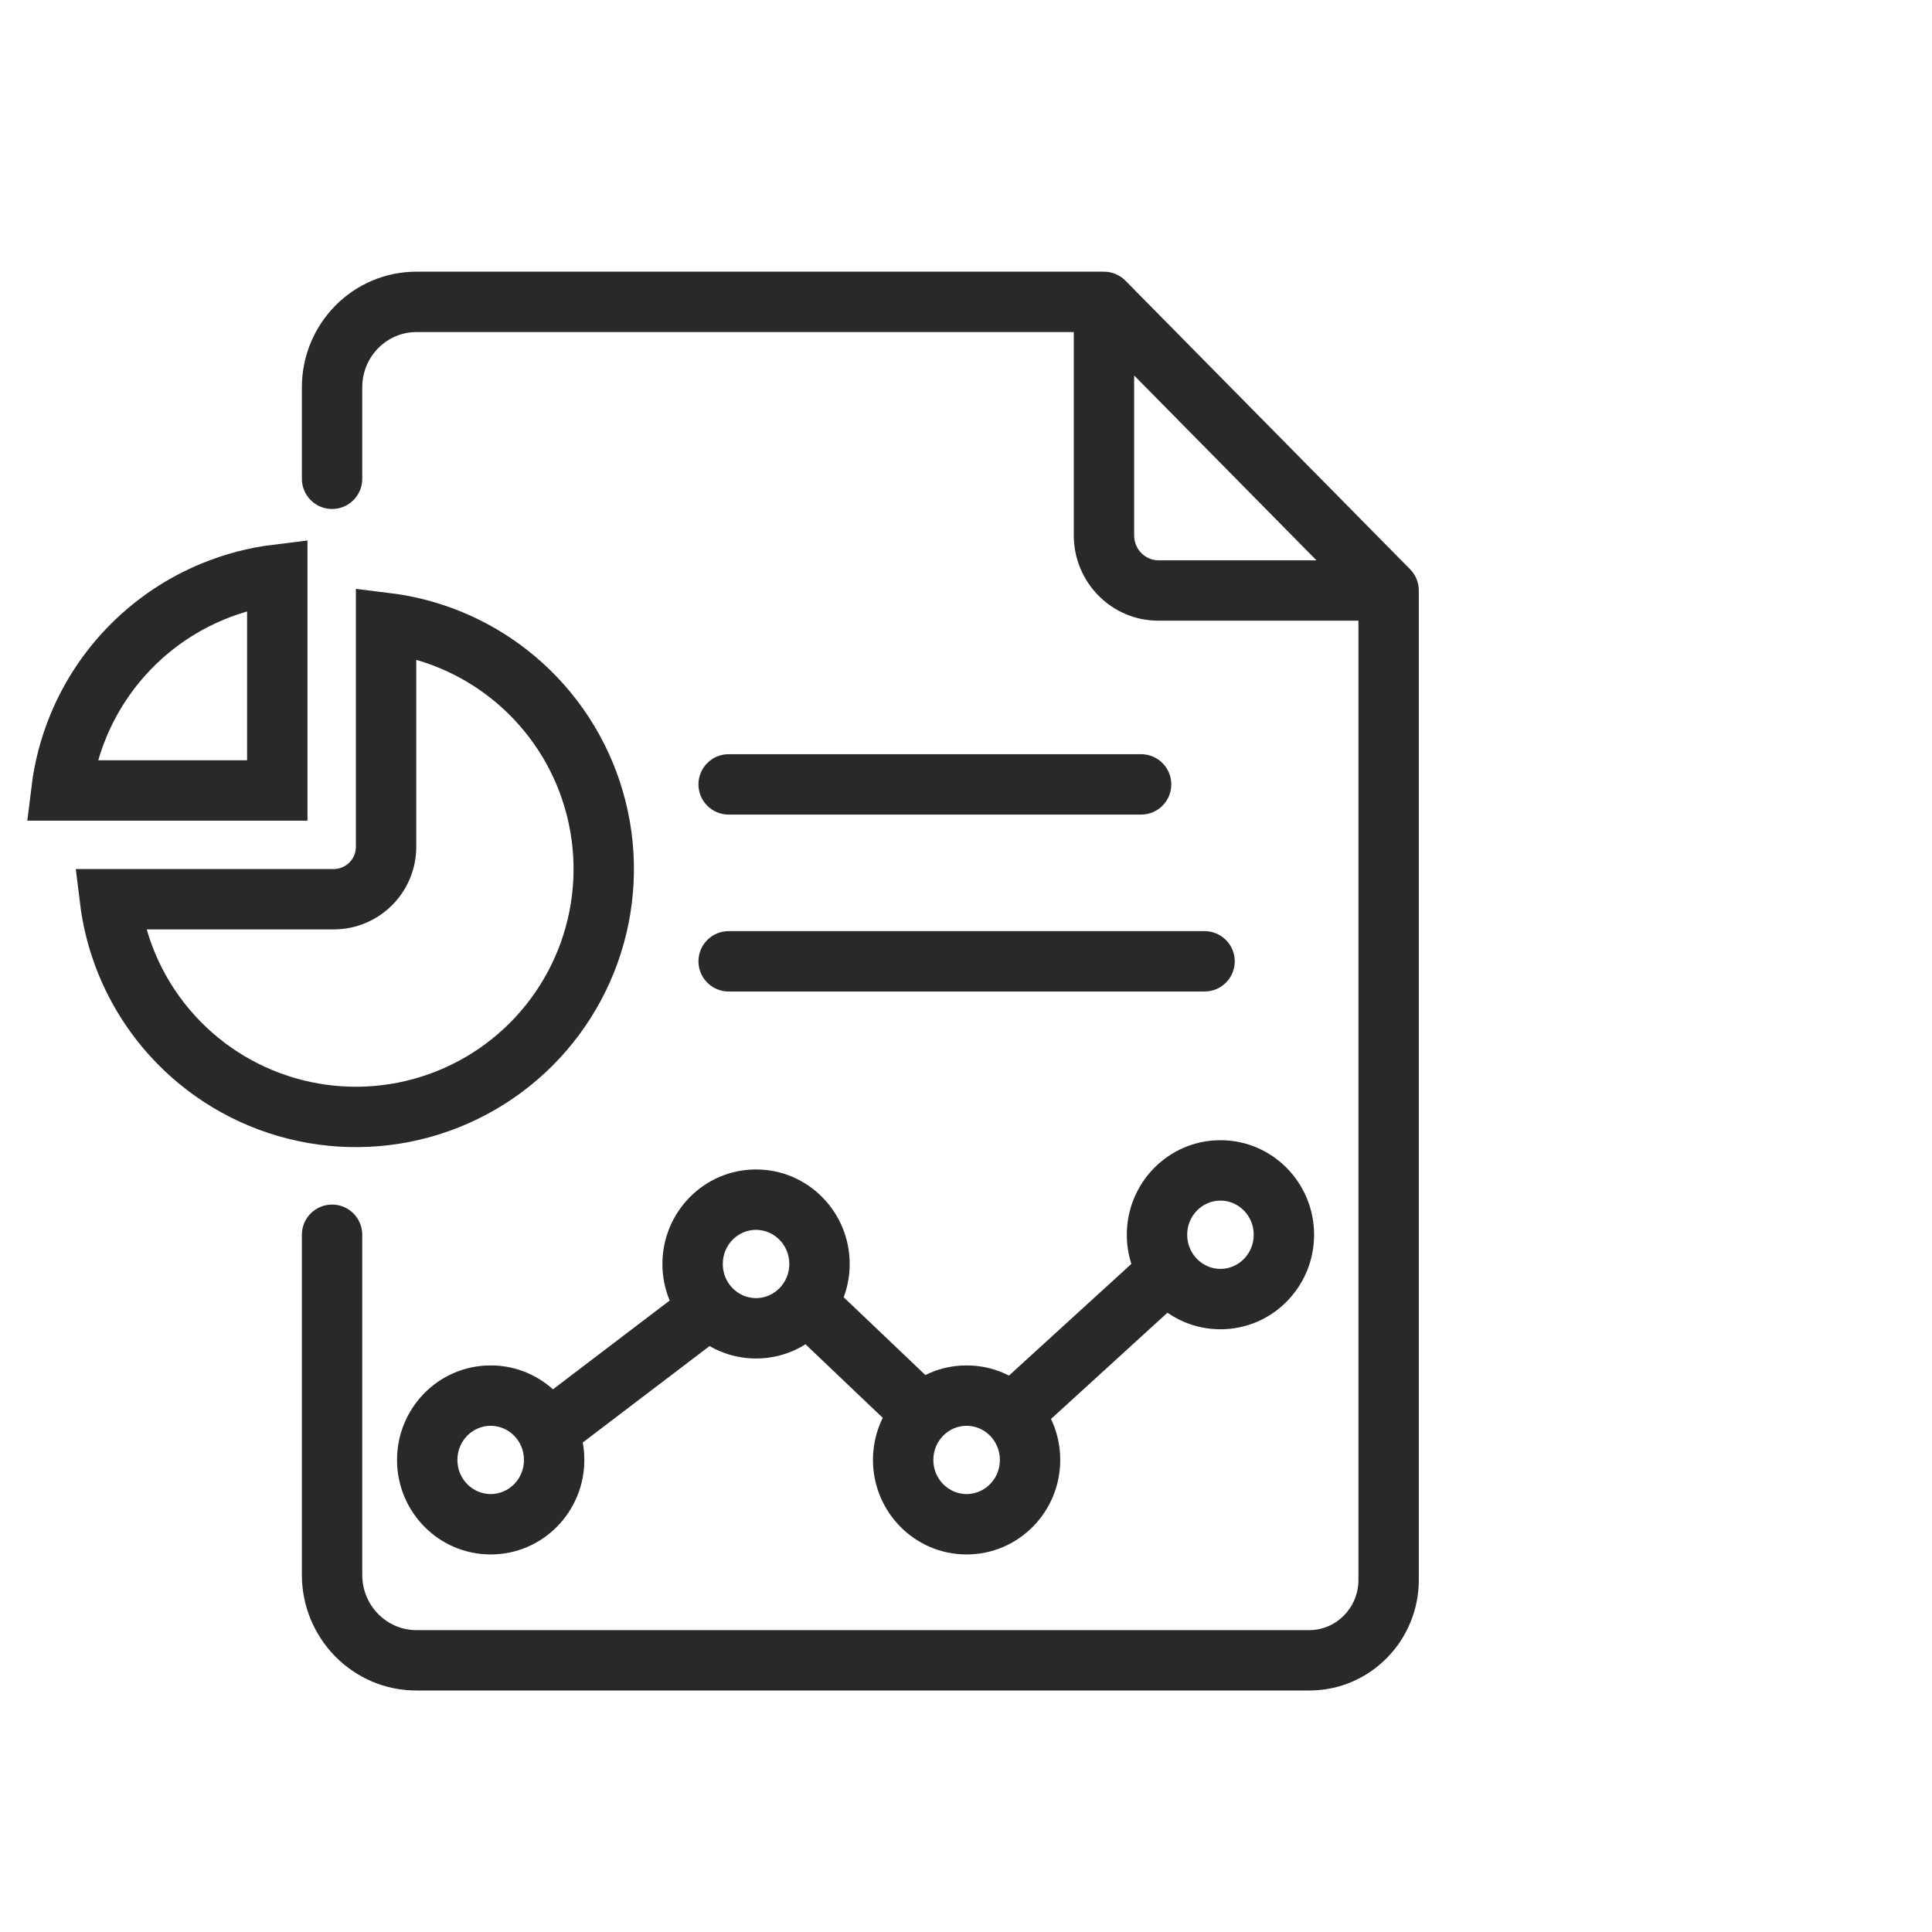 <?xml version="1.0" encoding="UTF-8"?> <svg xmlns="http://www.w3.org/2000/svg" width="64" height="64" viewBox="0 0 64 64" fill="none"><path d="M12.789 20.637C14.059 20.793 15.279 21.244 16.351 21.96C17.701 22.862 18.753 24.145 19.375 25.645C19.996 27.146 20.159 28.797 19.842 30.39C19.525 31.983 18.743 33.446 17.595 34.595C16.446 35.743 14.983 36.525 13.391 36.842C11.798 37.159 10.147 36.996 8.646 36.375C7.146 35.754 5.863 34.701 4.961 33.351C4.245 32.279 3.795 31.058 3.64 29.788H11.052C12.011 29.788 12.789 29.01 12.789 28.051V20.637ZM9.185 26.185H2.034C2.124 25.45 2.313 24.729 2.598 24.042C3.01 23.046 3.615 22.14 4.378 21.378C5.14 20.615 6.046 20.01 7.042 19.598C7.729 19.313 8.45 19.124 9.185 19.034V26.185Z" stroke="#292929" stroke-width="2"></path><path d="M36.57 10L37.282 9.298C37.094 9.107 36.837 9 36.57 9V10ZM46 19.561H47C47 19.298 46.897 19.046 46.712 18.858L46 19.561ZM12 40.903C12 40.35 11.552 39.903 11 39.903C10.448 39.903 10 40.35 10 40.903H11H12ZM10 15.861C10 16.413 10.448 16.861 11 16.861C11.552 16.861 12 16.413 12 15.861H11H10ZM24.137 24.984C23.585 24.984 23.137 25.432 23.137 25.984C23.137 26.536 23.585 26.984 24.137 26.984V25.984V24.984ZM37.801 26.984C38.353 26.984 38.801 26.536 38.801 25.984C38.801 25.432 38.353 24.984 37.801 24.984V25.984V26.984ZM24.137 30.845C23.585 30.845 23.137 31.293 23.137 31.845C23.137 32.397 23.585 32.845 24.137 32.845V31.845V30.845ZM39.903 32.845C40.455 32.845 40.903 32.397 40.903 31.845C40.903 31.293 40.455 30.845 39.903 30.845V31.845V32.845ZM17.944 46.307C17.505 46.641 17.419 47.268 17.754 47.708C18.088 48.148 18.715 48.233 19.155 47.899L18.55 47.103L17.944 46.307ZM22.977 44.992L23.773 44.387L22.562 42.795L21.766 43.4L22.372 44.196L22.977 44.992ZM27.455 42.503L26.73 41.814L25.351 43.262L26.075 43.952L26.765 43.228L27.455 42.503ZM29.229 46.955L29.953 47.644L31.332 46.196L30.608 45.506L29.918 46.23L29.229 46.955ZM32.923 46.025C32.515 46.397 32.486 47.03 32.858 47.438C33.23 47.846 33.863 47.874 34.271 47.502L33.597 46.764L32.923 46.025ZM39.048 43.143L39.787 42.469L38.439 40.992L37.7 41.666L38.374 42.404L39.048 43.143ZM36.57 10V9H13.794V10V11H36.57V10ZM36.57 10L35.858 10.702L45.288 20.263L46 19.561L46.712 18.858L37.282 9.298L36.57 10ZM11 52.168H10C10 54.271 11.686 56 13.794 56V55V54C12.816 54 12 53.193 12 52.168H11ZM11 12.832H12C12 11.807 12.816 11 13.794 11V10V9C11.686 9 10 10.729 10 12.832H11ZM36.57 10H35.57V17.733H36.57H37.57V10H36.57ZM38.373 19.561V20.561H46V19.561V18.561H38.373V19.561ZM13.794 55V56H43.372V55V54H13.794V55ZM46 52.336H47V19.561H46H45V52.336H46ZM11 52.168H12V40.903H11H10V52.168H11ZM11 15.861H12V12.832H11H10V15.861H11ZM43.372 55V56C45.389 56 47 54.346 47 52.336H46H45C45 53.268 44.258 54 43.372 54V55ZM36.57 17.733H35.57C35.57 19.282 36.812 20.561 38.373 20.561V19.561V18.561C37.943 18.561 37.57 18.203 37.57 17.733H36.57ZM24.137 25.984V26.984H37.801V25.984V24.984H24.137V25.984ZM24.137 31.845V32.845H39.903V31.845V30.845H24.137V31.845ZM27.147 41.871H26.147C26.147 42.509 25.64 43.002 25.045 43.002V44.002V45.002C26.771 45.002 28.147 43.587 28.147 41.871H27.147ZM25.045 44.002V43.002C24.449 43.002 23.943 42.509 23.943 41.871H22.943H21.943C21.943 43.587 23.319 45.002 25.045 45.002V44.002ZM22.943 41.871H23.943C23.943 41.233 24.449 40.74 25.045 40.74V39.74V38.74C23.319 38.74 21.943 40.155 21.943 41.871H22.943ZM25.045 39.74V40.74C25.64 40.74 26.147 41.233 26.147 41.871H27.147H28.147C28.147 40.155 26.771 38.74 25.045 38.74V39.74ZM42.531 40.903H41.531C41.531 41.54 41.024 42.034 40.429 42.034V43.034V44.034C42.155 44.034 43.531 42.619 43.531 40.903H42.531ZM40.429 43.034V42.034C39.833 42.034 39.327 41.54 39.327 40.903H38.327H37.327C37.327 42.619 38.703 44.034 40.429 44.034V43.034ZM38.327 40.903H39.327C39.327 40.265 39.833 39.771 40.429 39.771V38.771V37.771C38.703 37.771 37.327 39.186 37.327 40.903H38.327ZM40.429 38.771V39.771C41.024 39.771 41.531 40.265 41.531 40.903H42.531H43.531C43.531 39.186 42.155 37.771 40.429 37.771V38.771ZM34.122 48.362H33.122C33.122 49 32.616 49.493 32.02 49.493V50.493V51.493C33.746 51.493 35.122 50.078 35.122 48.362H34.122ZM32.02 50.493V49.493C31.424 49.493 30.918 49 30.918 48.362H29.918H28.918C28.918 50.078 30.294 51.493 32.02 51.493V50.493ZM29.918 48.362H30.918C30.918 47.724 31.424 47.231 32.02 47.231V46.231V45.231C30.294 45.231 28.918 46.645 28.918 48.362H29.918ZM32.02 46.231V47.231C32.616 47.231 33.122 47.724 33.122 48.362H34.122H35.122C35.122 46.645 33.746 45.231 32.02 45.231V46.231ZM18.357 48.362H17.357C17.357 49 16.85 49.493 16.255 49.493V50.493V51.493C17.981 51.493 19.357 50.078 19.357 48.362H18.357ZM16.255 50.493V49.493C15.659 49.493 15.152 49 15.152 48.362H14.152H13.152C13.152 50.078 14.528 51.493 16.255 51.493V50.493ZM14.152 48.362H15.152C15.152 47.724 15.659 47.231 16.255 47.231V46.231V45.231C14.528 45.231 13.152 46.645 13.152 48.362H14.152ZM16.255 46.231V47.231C16.85 47.231 17.357 47.724 17.357 48.362H18.357H19.357C19.357 46.645 17.981 45.231 16.255 45.231V46.231ZM18.55 47.103L19.155 47.899L22.977 44.992L22.372 44.196L21.766 43.4L17.944 46.307L18.55 47.103ZM26.765 43.228L26.075 43.952L29.229 46.955L29.918 46.23L30.608 45.506L27.455 42.503L26.765 43.228ZM33.597 46.764L34.271 47.502L39.048 43.143L38.374 42.404L37.7 41.666L32.923 46.025L33.597 46.764Z" fill="#292929"></path></svg> 